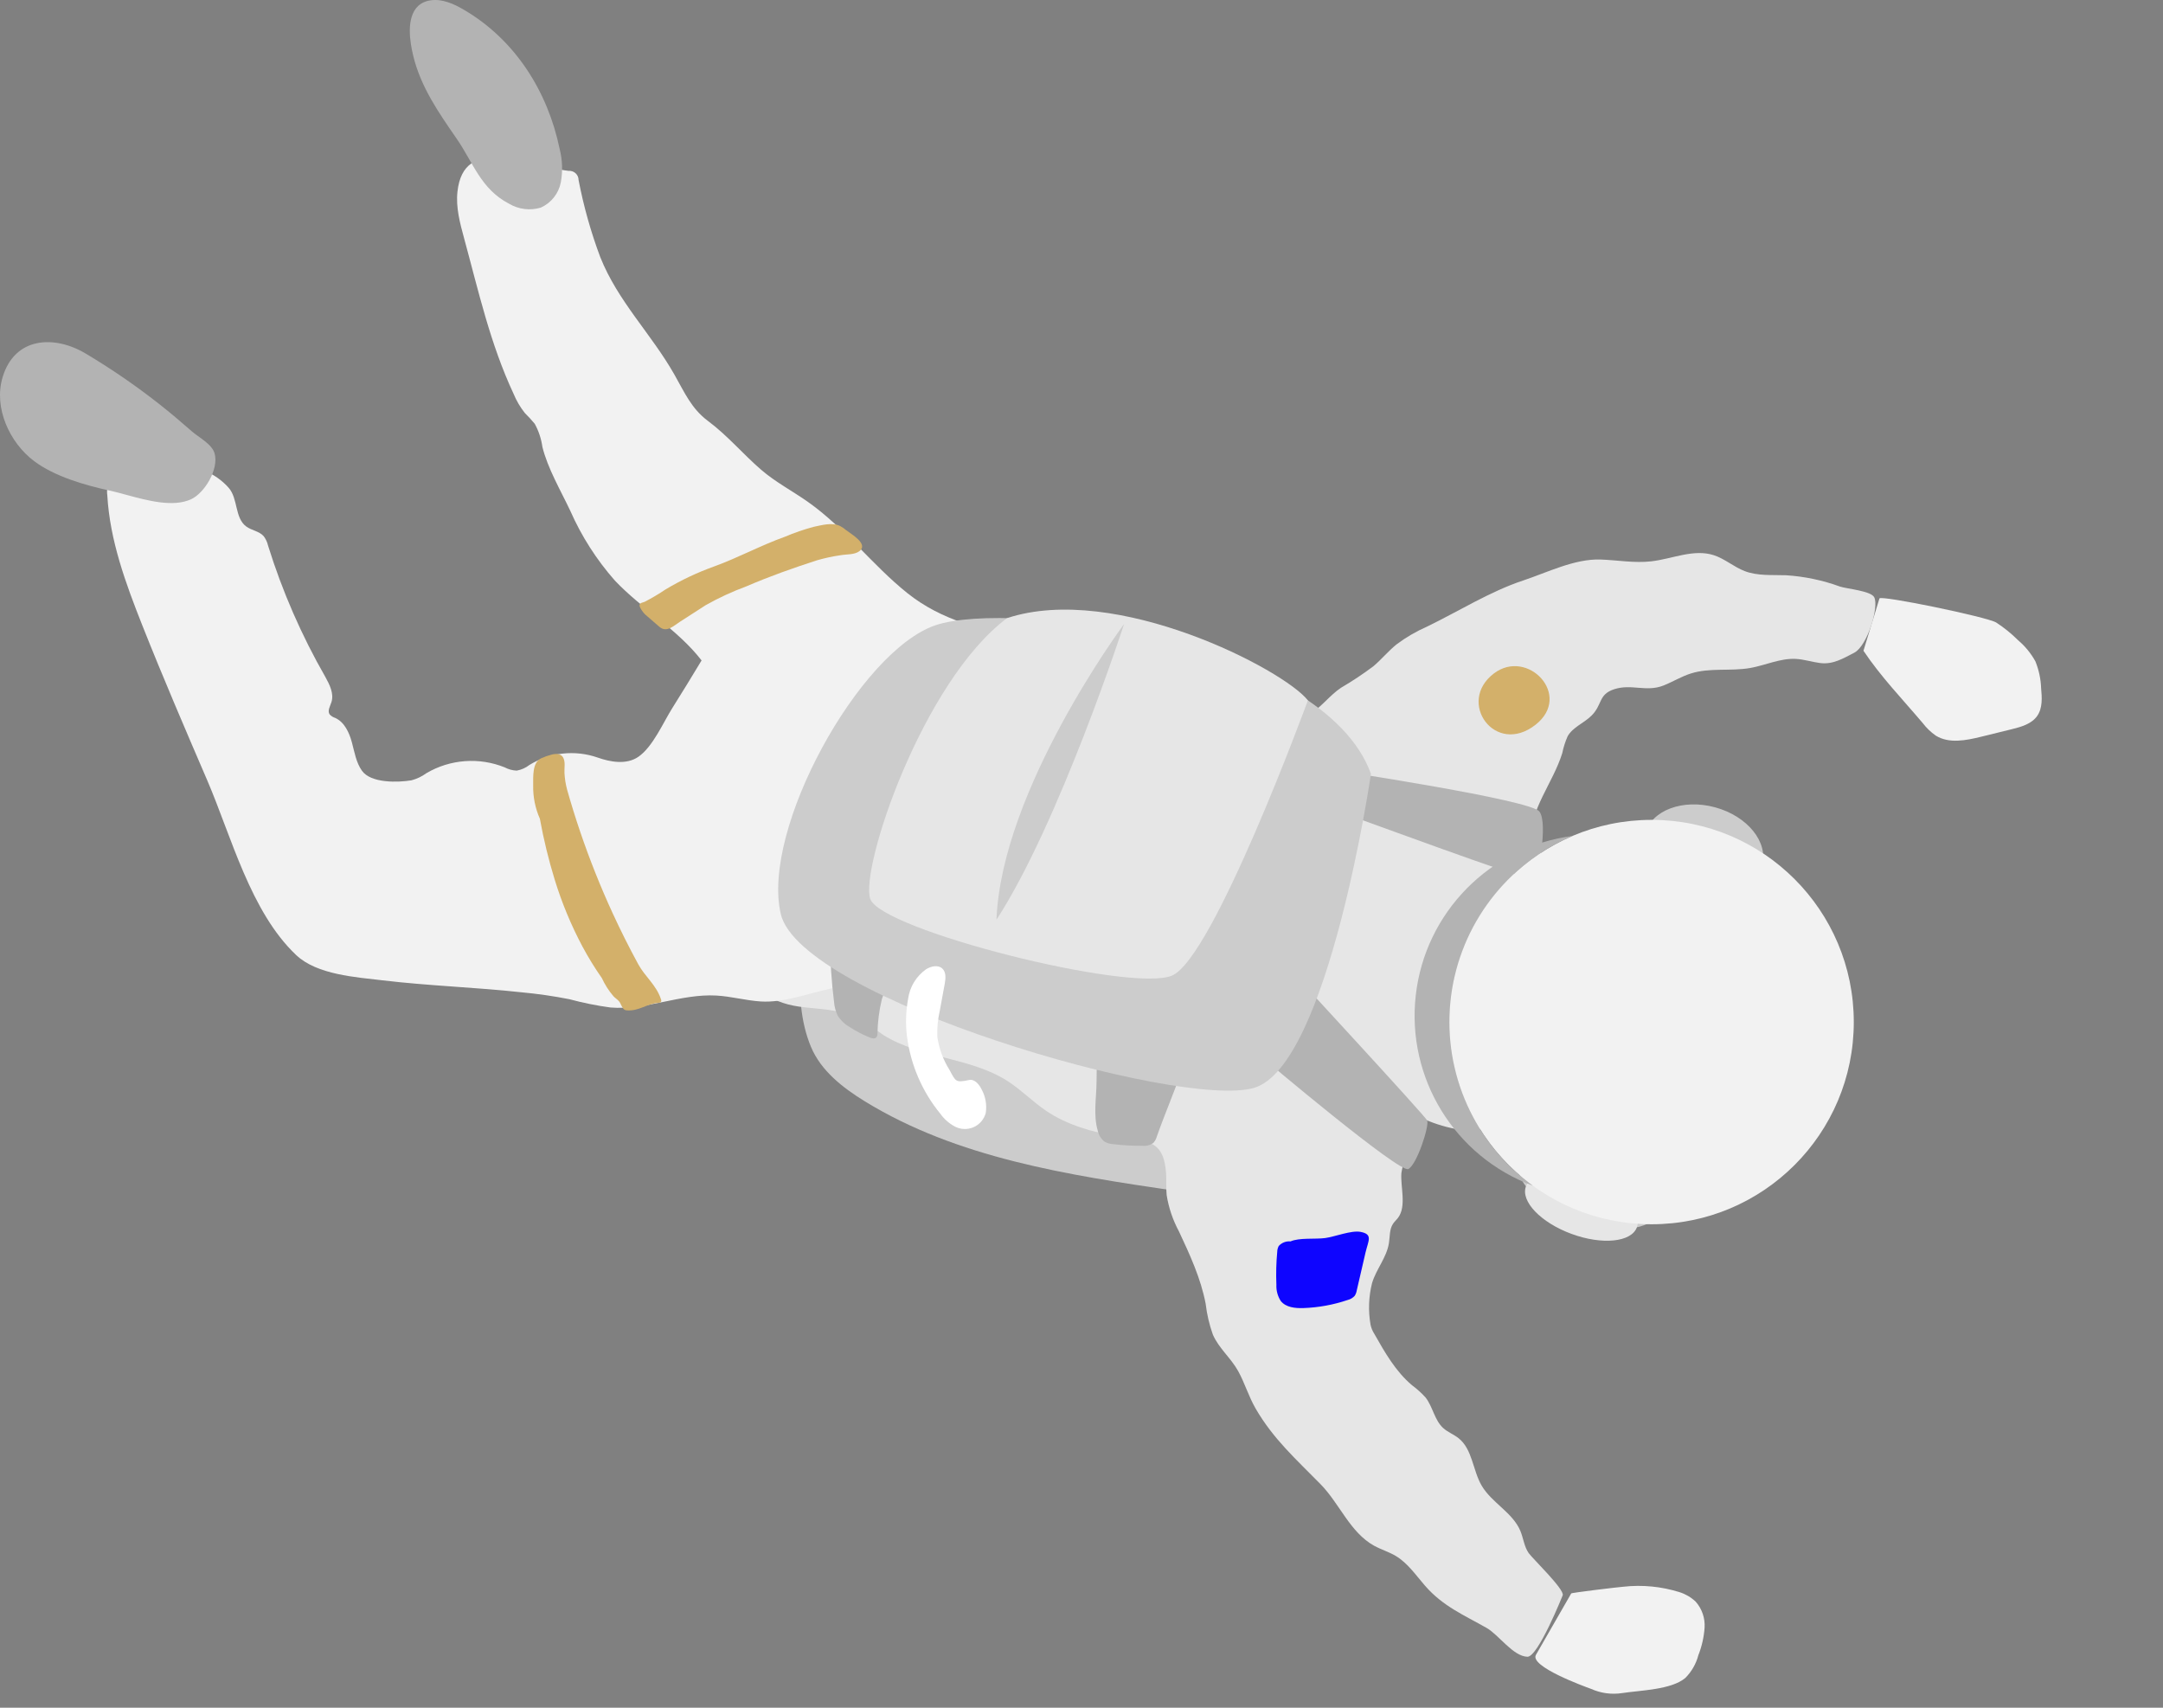<svg cache-id="1bab18cf659b49e69e940f3e08fddcd6" id="eEIFpoO6lu01" xmlns="http://www.w3.org/2000/svg" xmlns:xlink="http://www.w3.org/1999/xlink" viewBox="0 0 380 300" shape-rendering="geometricPrecision" text-rendering="geometricPrecision"><rect x="0" y="0" width="380" height="300" fill="#808080" stroke="none"/><style><![CDATA[#eEIFpoO6lu02_to {animation: eEIFpoO6lu02_to__to 3000ms linear infinite normal forwards}@keyframes eEIFpoO6lu02_to__to { 0% {transform: translate(159.175px,146.852px)} 50% {transform: translate(169.471px,146.852px)} 100% {transform: translate(159.175px,146.852px)}} #eEIFpoO6lu08_tr {animation: eEIFpoO6lu08_tr__tr 3000ms linear infinite normal forwards}@keyframes eEIFpoO6lu08_tr__tr { 0% {transform: translate(221.257px,156.578px) rotate(0deg)} 50% {transform: translate(221.257px,156.578px) rotate(-3.431deg)} 100% {transform: translate(221.257px,156.578px) rotate(0deg)}} #eEIFpoO6lu014_tr {animation: eEIFpoO6lu014_tr__tr 3000ms linear infinite normal forwards}@keyframes eEIFpoO6lu014_tr__tr { 0% {transform: translate(145.82px,132.452px) rotate(0deg)} 50% {transform: translate(145.82px,132.452px) rotate(-4.767deg)} 100% {transform: translate(145.82px,132.452px) rotate(0deg)}}]]></style><g id="eEIFpoO6lu02_to" transform="translate(159.175,146.852)"><g transform="translate(-159.174,-146.852)"><g><g><ellipse rx="7.644" ry="10.638" transform="matrix(.263-.965 0.965 0.263 299.308 149.202)" fill="#ccc"/><g><path d="M142.478,183.92c1.768,4.21,5.59,7.18,9.482,9.568c16.211,9.95,35.615,12.921,54.434,15.686c3.462.509,7.284.944,10.206-.983c3.136-2.069,4.148-6.126,4.914-9.8l4.743-22.79c1.181-5.672,2.168-12.218-1.486-16.714-2.137-2.629-5.448-3.959-8.631-5.119-8.851-3.227-17.873-5.966-27.024-8.206-7.648-1.871-15.538-3.4-23.359-2.5s-15.658,4.575-19.935,11.186c-5.094,7.875-7.04,20.868-3.344,29.672Z" fill="#ccc"/><g id="eEIFpoO6lu08_tr" transform="translate(221.257,156.578) rotate(0)"><g transform="translate(-221.257,-156.578)"><path d="M161.881,111.917c0,0-13.306,2.553-18.788,13.966-4.239,9.237-7.546,18.874-9.871,28.768-1.077,4.284-2.232,8.789-2.333,13.231-.123,5.372,4.387,8.211,9.417,8.94c3.374.489,6.924.405,10,1.863c1.692.955,3.329,2.006,4.9,3.149c6.611,4.123,15.268,3.874,21.82,8.089c2.379,1.531,4.377,3.591,6.715,5.184c3.761,2.561,8.206,3.77,12.64,4.532c5.057.869,8.093.453,8.482,6.545.08,1.255-.03,2.518.1,3.769.357,2.23,1.087,4.385,2.159,6.373c1.921,4.1,3.844,8.258,4.69,12.7.217,1.852.642,3.673,1.267,5.429c1.063,2.424,3.184,4.119,4.446,6.408c1.171,2.123,1.828,4.439,3.068,6.581c3.087,5.336,7.133,8.933,11.392,13.274c3.378,3.443,5.2,8.5,9.432,10.828c1.228.675,2.6,1.075,3.8,1.794c2.126,1.272,3.547,3.415,5.18,5.278c3.134,3.577,6.787,5.1,10.783,7.368c2.117,1.2,4.624,4.976,7.157,5.06c1.87.062,6.182-10.751,6.2-10.786.4-1-5.312-6.477-5.976-7.43-.79-1.133-.922-2.588-1.449-3.864-1.346-3.261-5.043-4.952-6.82-8-1.567-2.69-1.6-6.351-4.03-8.3-.85-.682-1.916-1.069-2.722-1.8-1.538-1.4-1.812-3.737-3.1-5.372-.715-.792-1.509-1.51-2.37-2.141-2.868-2.417-4.774-5.754-6.62-9.018-.321-.494-.549-1.043-.67-1.62-.428-2.427-.338-4.917.264-7.307.729-2.457,2.565-4.479,2.969-7.051.179-1.143.073-2.4.709-3.361.262-.4.633-.713.915-1.1c1.5-2.038.362-5.481.565-7.844.094-1.1,2.58-10.074,2.487-10.122c0,0,5.187,2.7,9.9,2.655s9.6-6.383,9.6-6.383l.572-44.167c.079-6.106,3.978-10.287,5.692-15.7.211-1.031.531-2.037.955-3c.921-1.605,2.858-2.3,4.174-3.6c1.975-1.951,1.182-3.721,3.969-4.645c3.084-1.023,5.658.556,8.738-.68c1.614-.648,3.113-1.581,4.772-2.1c3.329-1.05,6.958-.357,10.4-.959c2.694-.471,5.283-1.737,8.015-1.6c1.448.074,2.847.543,4.286.728c2.276.294,4.052-.816,5.986-1.807c2.283-1.17,4.4-8.011,3.516-9.753-.569-1.114-4.8-1.478-5.994-1.868-3.055-1.117-6.254-1.789-9.5-1.994-2.445-.082-4.976.142-7.262-.73-1.91-.729-3.5-2.176-5.443-2.8-3.543-1.137-7.287.663-10.985,1.086-2.956.338-5.934-.218-8.908-.319-4.542-.155-9.358,2.281-13.611,3.692-5.769,1.912-11.381,5.438-16.852,8.09-1.909.837-3.716,1.891-5.384,3.141-1.44,1.169-2.627,2.623-4.042,3.822-1.822,1.368-3.721,2.629-5.688,3.779-1.979,1.322-3.356,3.3-5.321,4.509l-1.712,1.054Z" fill="#e6e6e6"/><path d="M269.759,127.325c-7.1,5.558-13.928-4-7.307-9.02c5.93-4.494,13.881,3.871,7.307,9.02Z" fill="#d3b06a"/><path d="M225.8,217.878c-.78-.075-1.55.224-2.075.807-.165.317-.254.667-.261,1.024-.179,1.919-.228,3.849-.147,5.775-.049,1.012.22,2.014.77,2.865.9,1.134,2.546,1.291,3.993,1.241c2.644-.094,5.261-.573,7.767-1.423.476-.115.905-.371,1.232-.736.181-.287.303-.608.357-.943l1.533-6.628c.485-2.1,1.367-3.225-.852-3.653-1.629-.314-4.532.852-6.224,1.081-1.73.234-4.54-.097-6.093.59Z" transform="translate(.922 0.202)" fill="#0e05ff"/><path d="M275.111,279.724c.083-.145,8.305-1.121,9.14-1.179c3.337-.376,6.715-.049,9.917.961c1.05.334,2.01.901,2.809,1.659c1.111,1.256,1.674,2.904,1.565,4.578-.117,1.656-.486,3.284-1.094,4.828-.396,1.513-1.188,2.894-2.294,4-2.47,2.091-7.964,2.168-11.1,2.656-1.85.285-3.743.028-5.451-.738-1.211-.438-10.854-3.948-9.69-5.975q3.097-5.395,6.198-10.79Z" transform="translate(.922 0.202)" fill="#f2f2f2"/><path d="M326.454,114.119c3.087,4.611,6.857,8.5,10.428,12.722.638.835,1.399,1.567,2.257,2.172c2.329,1.467,5.349.859,8.022.2l5.332-1.311c1.675-.413,3.5-.923,4.485-2.339.958-1.377.841-3.2.685-4.874-.055-1.613-.393-3.204-1-4.7-.781-1.419-1.817-2.682-3.055-3.727-1.167-1.169-2.455-2.211-3.841-3.109-1.659-1-20.322-4.831-20.506-4.228Z" transform="translate(.922 0.202)" fill="#f2f2f2"/></g></g><g id="eEIFpoO6lu014_tr" transform="translate(145.82,132.452) rotate(0)"><g transform="translate(-145.82,-132.452)"><path d="M151.014,172.908c-1.785.096-3.557.367-5.29.808-3.846.849-8.118,2.467-12.077,2.214-2.619-.168-5.18-.894-7.8-1.04-6.248-.347-12.356,2.616-18.593,2.1-2.437-.329-4.849-.816-7.223-1.457-2.787-.55-5.601-.956-8.43-1.215-8.127-.887-16.282-1.132-24.393-2.1-4.673-.556-11.506-.98-15.155-4.42-8.046-7.584-11.406-20.866-15.661-30.751-3.887-9.033-7.776-18.067-11.4-27.209-2.919-7.365-5.7-14.938-6.143-22.848-.129-.838.021-1.695.426-2.439.384-.481.88-.858,1.446-1.1c5.729-2.909,14.751-3.068,19.443,2.232c1.677,1.894,1.049,5.276,3.074,6.792.952.714,2.314.829,3.094,1.728.364.487.623,1.045.758,1.638c2.501,8.04,5.878,15.78,10.07,23.082.756,1.369,1.544,2.94,1.065,4.428-.233.723-.743,1.535-.309,2.158.274.29.619.504,1,.62c1.611.754,2.434,2.557,2.9,4.273s.741,3.55,1.773,5c1.568,2.2,6.276,2.078,8.7,1.677.943-.25,1.831-.674,2.617-1.251c4.181-2.459,9.266-2.836,13.764-1.022.649.345,1.366.54,2.1.572.82-.142,1.591-.486,2.245-1c3.595-2.203,7.988-2.68,11.972-1.3c2.192.777,5.059,1.325,7.169-.135c2.539-1.756,4.369-6.038,5.968-8.575c1.741-2.762,3.447-5.557,5.129-8.349-4.2-5.443-10.524-9.052-15.228-14.027-3.224-3.656-5.865-7.786-7.831-12.246-1.676-3.547-3.988-7.48-4.912-11.265-.197-1.416-.651-2.783-1.341-4.035-.539-.655-1.113-1.28-1.721-1.872-.824-1.035-1.497-2.182-2-3.406-4.111-8.8-6.141-17.983-8.694-27.339-.727-2.667-1.461-5.41-1.159-8.158.542-4.931,3.409-6.331,7.8-5.985c4.145.326,7.66,1.833,11.717,2.33.45-.04.896.11,1.231.414s.526.734.529,1.186c.886,4.62,2.162,9.157,3.815,13.561c3.1,7.776,8.915,13.414,12.993,20.577c1.806,3.172,3,6.018,5.929,8.2c3.461,2.577,6.091,5.768,9.34,8.572c2.521,2.175,5.508,3.73,8.228,5.65c6.5,4.586,11.285,11.09,17.476,16.032c6.073,4.847,12.974,6.329,20.385,8.018-.6-.136-7.06,14.543-7.533,15.518l-14.94,30.766c-1.881,3.876-3.653,7.948-3.173,12.376.087.81.074,1.9-.711,2.116-.233.045-.473.043-.705-.006-.575-.072-1.155-.102-1.734-.088Z" fill="#f2f2f2"/><path d="M22.287,86.955c-1.1-.3-2.15-.586-3.089-.789-4.328-.936-9.65-2.485-13.219-5.172-4.3-3.233-7.12-9.364-5.531-14.7c2.112-7.1,9.043-7.5,14.621-4.174c4.466,2.66,8.757,5.605,12.846,8.815c1.979,1.554,3.894,3.18,5.785,4.84c1.223,1.073,3.528,2.22,4,3.877.777,2.748-1.749,6.989-4.188,8.08-3.125,1.393-7.502.233-11.225-.777Z" fill="#b3b3b3"/><path d="M72.6,9.815c1.334,5.475,4.4,9.879,7.623,14.543c2.9,4.185,4.228,8.845,9.2,11.425c1.68,1,3.703,1.251,5.577.692c1.828-.816,3.143-2.473,3.524-4.438.355-1.942.287-3.937-.2-5.85C96.232,16.061,90.5,6.968,81.461,1.693c-1.769-1.032-3.772-1.93-5.798-1.637-3.8.55-3.937,4.641-3.487,7.621.11.731.252,1.443.424,2.138Z" fill="#b3b3b3"/><path d="M131.1,103.015c-2.456.906-4.835,2.007-7.115,3.292-1.519.976-3.033,1.962-4.554,2.935-1.142.731-2.322,1.964-3.6.86l-2.491-2.154c-.276-.239-1.1-1.309-.979-1.7s.588-.389.908-.534c1.264-.655,2.49-1.382,3.671-2.177c2.691-1.607,5.531-2.951,8.48-4.014c4.238-1.527,8.208-3.708,12.489-5.237c1.64-.698,3.327-1.279,5.049-1.739c1.436-.291,3.221-.824,4.626-.145.384.204.743.45,1.072.734.82.657,3.975,2.4,2.345,3.676-.857.668-2.269.535-3.286.719-1.387.199-2.759.491-4.107.874-4.231,1.364-8.425,2.85-12.508,4.61Z" fill="#d3b06a"/><path d="M97.447,154.52c-1.079-3.508-1.947-7.078-2.6-10.69-.811-1.828-1.213-3.81-1.179-5.809.011-1.558-.179-4.077,1.385-4.8.576-.266,1.176-.479,1.79-.638.359-.109.734-.151,1.108-.123.379.031.723.23.939.543.491.8.232,1.852.273,2.723.048,1.014.204,2.02.467,3q1.063,3.762,2.323,7.464c1.648,4.844,3.546,9.6,5.684,14.248q2.09,4.54,4.482,8.936c1.229,2.254,3.178,3.645,4.005,6.175.064.139.064.299,0,.438-.095.151-.3.17-.481.184-1.977.145-3.356,1.462-5.475,1.325-.169.002-.335-.042-.48-.128-.449-.321-.587-1.046-.936-1.464-.29-.348-.682-.564-.987-.9-.817-.957-1.498-2.022-2.023-3.166-1.247-1.781-2.387-3.635-3.414-5.552-2-3.757-3.634-7.697-4.881-11.766Z" fill="#d3b06a"/></g></g></g><g><path d="M221.718,185.72c.239.279,24.169,20.43,25.693,19.651s3.752-7.683,3.308-8.552-22.295-24.543-22.295-24.543l7.459-29.471c0,0,33.264,12.207,33.743,11.825s2.413-10.013.811-12.075-35.358-7.161-35.358-7.161-16.785,46.314-13.361,50.326Z" fill="#b3b3b3"/><path d="M207.805,187.486c-1.4,4.123-3.132,8.069-4.569,12.16-.109.403-.307.776-.579,1.093-.557.428-1.258.624-1.956.548-1.704.012-3.408-.084-5.1-.287-.542-.028-1.072-.177-1.548-.438-.608-.473-1.03-1.146-1.19-1.9-.821-2.742-.241-5.8-.221-8.635q.021-2.841.109-5.683Z" fill="#b3b3b3"/><path d="M155.815,171.409c.589.362-.716,3.535-.879,4.084-.485,1.99-.748,4.029-.784,6.077.012.241-.058.478-.2.673-.278.293-.761.174-1.136.023-1.239-.499-2.428-1.115-3.549-1.842-.862-.49-1.589-1.188-2.114-2.029-.346-.743-.558-1.541-.627-2.358-.446-3.571-.682-7.165-.706-10.764Z" fill="#b3b3b3"/><path d="M240.849,135.941c0,0-7.479,51.365-20.556,55.173s-79.629-15.661-83.124-30.542s13.836-46.179,27.151-50.726s68.122,2.819,76.529,26.1Z" fill="#ccc"/><path d="M229.773,123.037c0,0-16.595,45.315-23.889,48.354s-51.236-8.03-53.007-13.5s9.2-38.184,24.035-49.3c19.133-6.322,48.737,9.106,52.861,14.452Z" fill="#e6e6e6"/><path d="M197.479,109.625c0,0-21.533,28.986-22.416,51.939c10.99-16.872,22.416-51.939,22.416-51.939Z" fill="#ccc"/><path d="M159.54,175.437c.296-2.084,1.439-3.953,3.158-5.167.873-.539,2.109-.82,2.856-.117.7.657.581,1.78.408,2.724l-.875,4.765c-.333,1.458-.475,2.953-.424,4.448.291,2.08,1.02,4.075,2.139,5.853c1.133,2.1,1.088,2.274,3.443,1.781.983-.2,1.787.775,2.22,1.68.679,1.252.929,2.692.714,4.1-.293,1.124-1.085,2.051-2.15,2.516s-2.283.415-3.306-.134c-.995-.537-1.855-1.295-2.513-2.215-3.19-3.89-5.224-8.597-5.871-13.586-.274-2.213-.206-4.455.201-6.648Z" fill="#fff"/></g><g><ellipse rx="6.372" ry="13.09" transform="matrix(.346-.938 0.938 0.346 279.165 208.374)" fill="#ccc"/><ellipse rx="5.058" ry="10.391" transform="matrix(.346-.938 0.938 0.346 277.823 212.012)" fill="#e6e6e6"/></g><g><circle r="35.521" transform="translate(290.155 179.548)" fill="#f2f2f2"/><path d="M276.281,146.852c-.333.142-.667.277-1,.43-11.456,5.279-19.253,16.237-20.484,28.79s4.288,24.818,14.5,32.222c-13.737-5.091-22.229-18.899-20.574-33.456s13.027-26.107,27.556-27.986Z" fill="#b3b3b3"/></g></g></g></g></g></svg>
